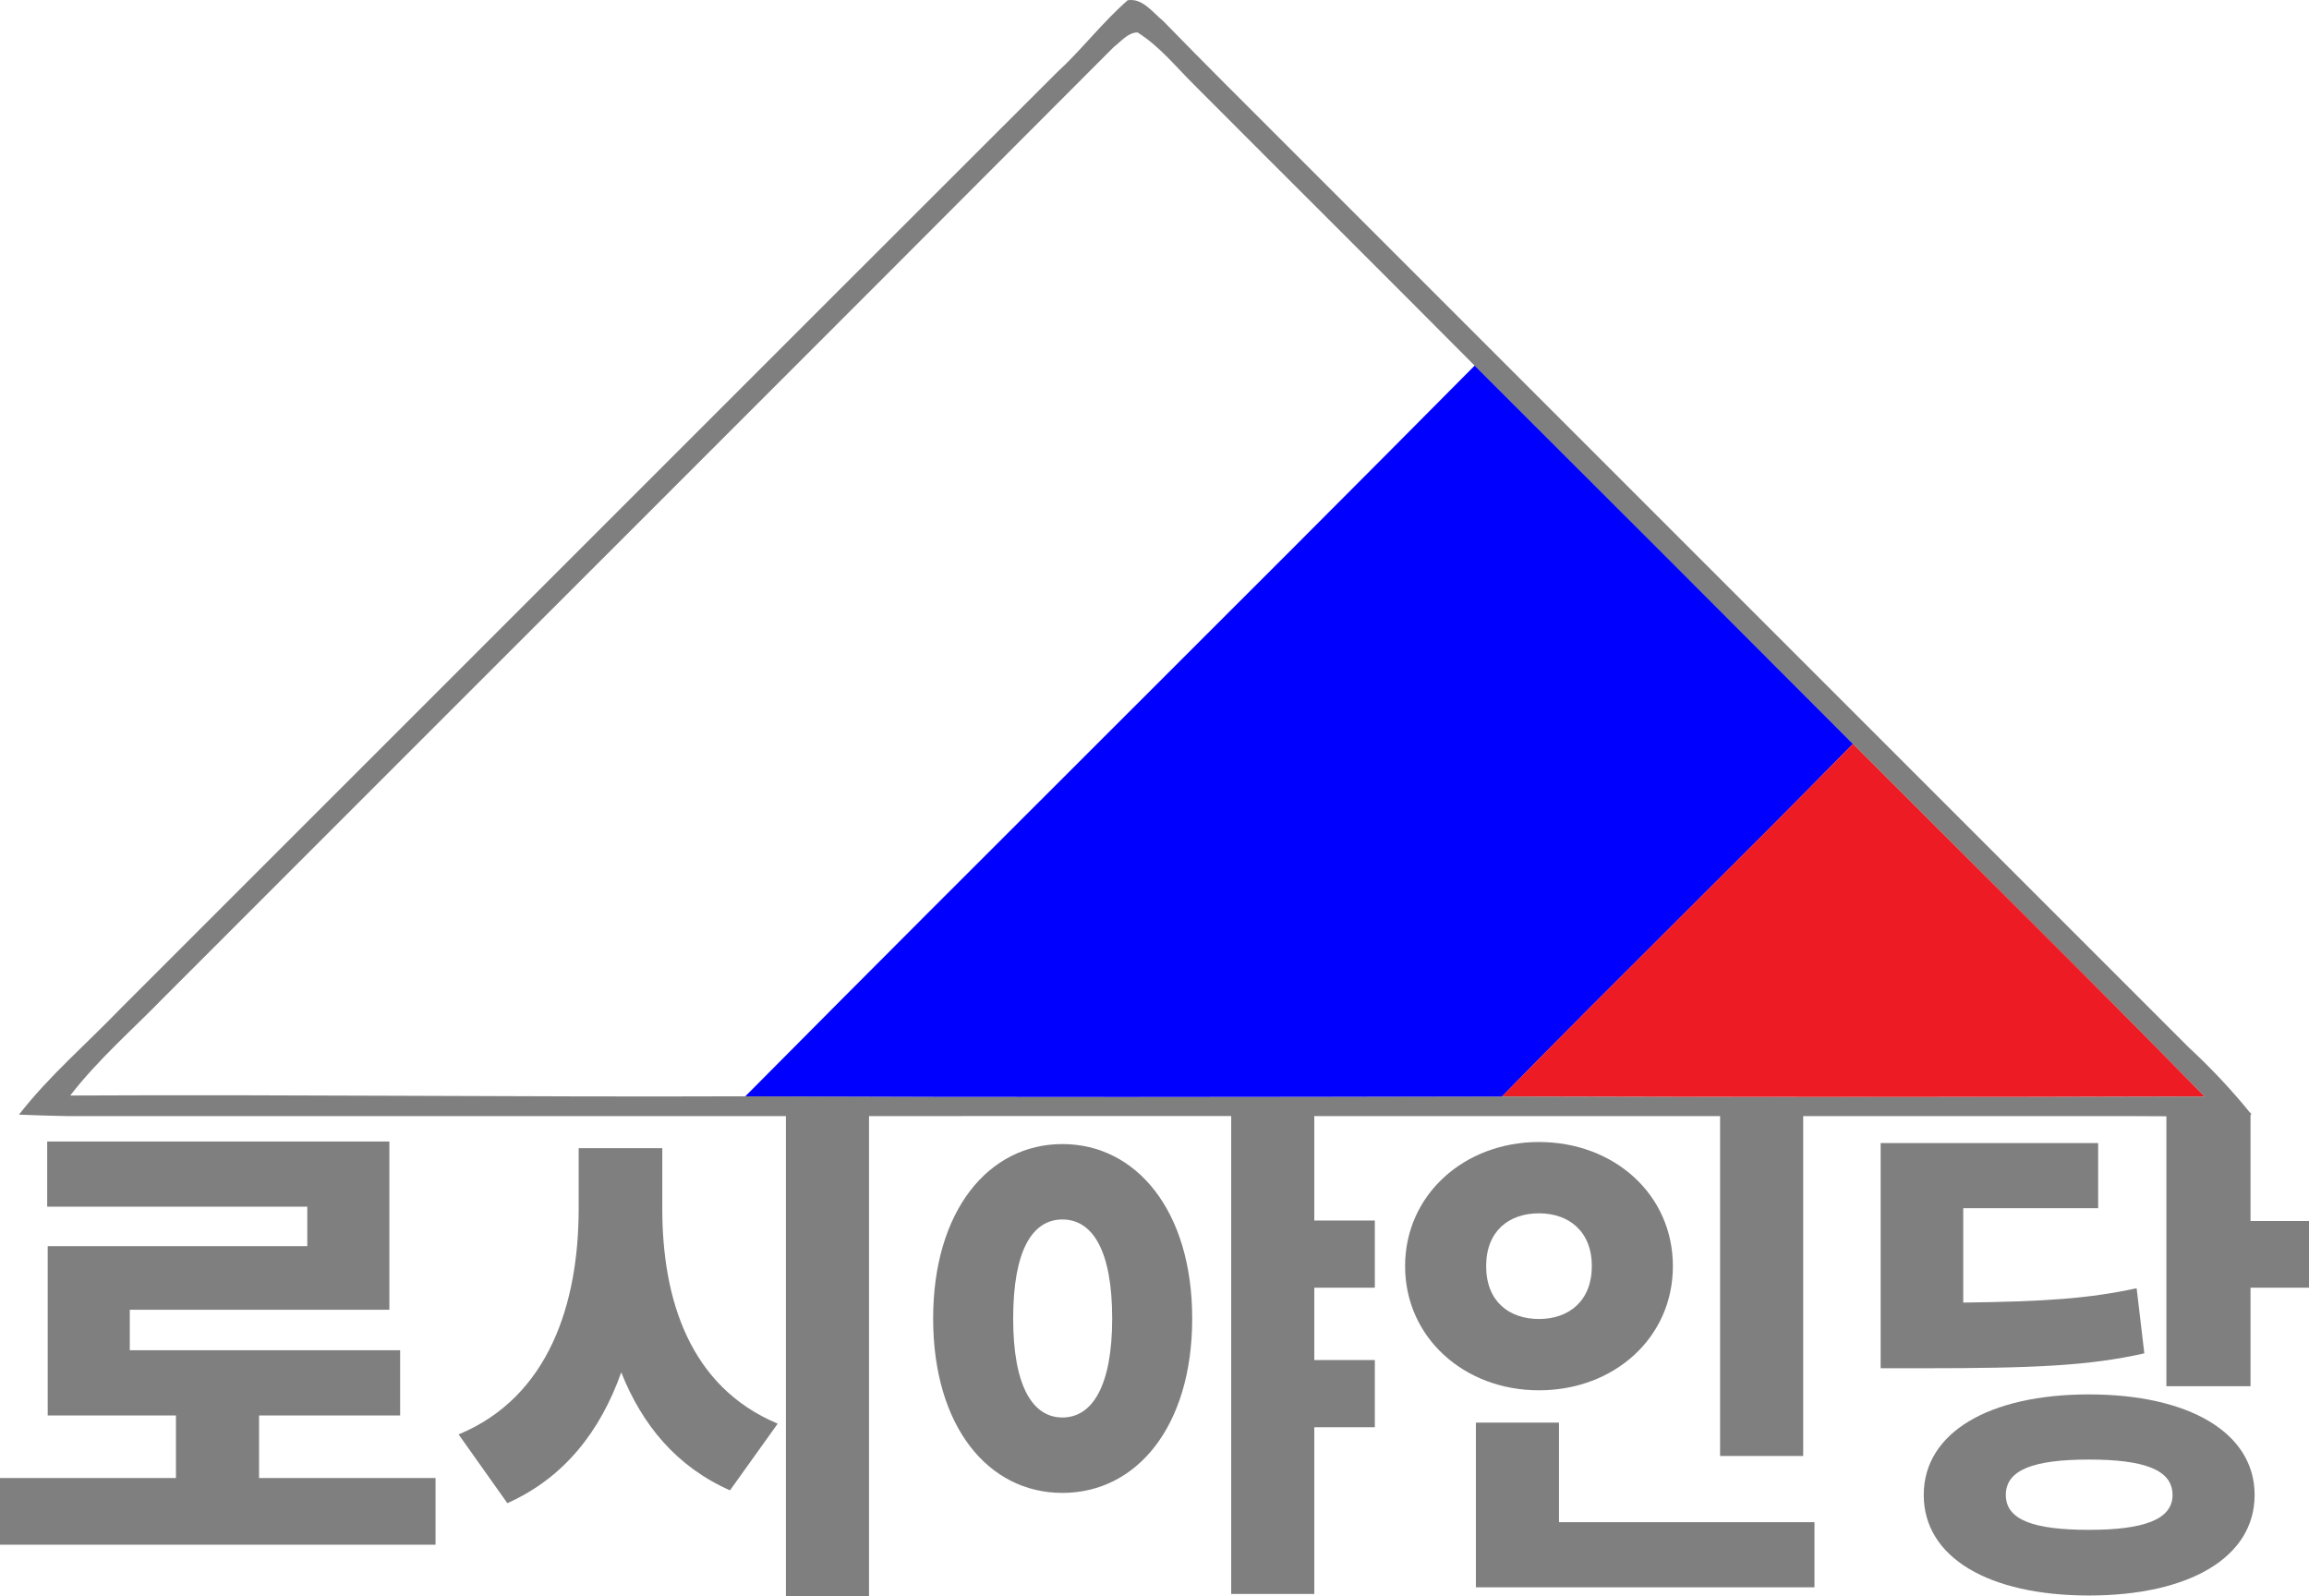 <?xml version="1.0" encoding="UTF-8"?>
<svg id="_레이어_2" data-name="레이어 2" xmlns="http://www.w3.org/2000/svg" viewBox="0 0 360.08 248.89">
  <defs>
    <style>
      .cls-1 {
        fill: blue;
      }

      .cls-2 {
        fill: #ed1c24;
      }

      .cls-3 {
        fill: #7f7f7f;
      }
    </style>
  </defs>
  <g id="_레이어_1-2" data-name="레이어 1">
    <g>
      <g>
        <path class="cls-3" d="M67.92,230.49v10.4H0v-10.4H27.44v-9.76H7.44v-26.4H47.92v-6.16H7.36v-10.16H60.72v26.24H20.24v6.32H62.4v10.16h-22v9.76h27.52Z"/>
        <path class="cls-3" d="M103.28,188.49c0,14.08,4.24,27.76,18,33.52l-7.44,10.4c-8.32-3.68-13.68-10.16-16.96-18.4-3.2,9.04-8.8,16.4-17.76,20.4l-7.6-10.72c14.08-5.84,18.72-20.4,18.72-35.2v-9.44h13.04v9.44Zm32.24-15.04v75.44h-12.96v-75.44h12.96Z"/>
        <path class="cls-3" d="M185.92,205.61c0,16.8-8.64,27.2-20.24,27.2s-20.16-10.4-20.16-27.2,8.64-27.2,20.16-27.2,20.24,10.4,20.24,27.2Zm-12.48,0c0-10.56-3.04-15.44-7.76-15.44s-7.68,4.88-7.68,15.44,3.04,15.44,7.68,15.44,7.76-4.88,7.76-15.44Zm31.52-4.8v11.28h9.44v10.48h-9.44v26h-12.96v-74.96h12.96v16.72h9.44v10.48h-9.44Z"/>
        <path class="cls-3" d="M240,216.81c-11.68,0-20.88-8.24-20.88-19.36s9.2-19.36,20.88-19.36,20.88,8.16,20.88,19.36-9.2,19.36-20.88,19.36Zm42.96,20.56v10.16h-52.8v-25.68h12.96v15.52h39.84Zm-42.96-31.68c4.64,0,8.24-2.8,8.24-8.24s-3.6-8.24-8.24-8.24-8.24,2.72-8.24,8.24,3.6,8.24,8.24,8.24Zm41.2,21.36h-12.96v-53.44h12.96v53.44Z"/>
        <path class="cls-3" d="M334.4,211.05c-8.56,1.92-17.04,2.32-34.56,2.32h-6.56v-35.12h33.92v10.16h-21.04v14.72c12.88-.16,19.68-.64,27.04-2.24l1.2,10.16Zm17.2,22.08c0,9.76-10.24,15.68-25.84,15.68s-25.76-5.92-25.76-15.68,10.24-15.68,25.76-15.68,25.84,5.92,25.84,15.68Zm-12.8,0c0-3.92-4.4-5.52-13.04-5.52s-12.96,1.6-12.96,5.52,4.4,5.44,12.96,5.44,13.04-1.6,13.04-5.44Zm21.28-42.72v10.4h-9.12v15.36h-13.12v-42.64h13.12v16.88h9.12Z"/>
      </g>
      <g>
        <path class="cls-3" d="M164.8,11.32c3.89-3.56,7.09-7.82,11.06-11.28,2.33-.37,3.88,1.9,5.5,3.2,6.73,6.93,13.61,13.72,20.43,20.56l139.5,139.5c3.52,3.27,6.83,6.77,9.84,10.52-6.2,.33-12.4,.26-18.6,.23-107.33,0-214.66-.02-321.99,0-2.53-.04-5.06-.13-7.58-.23,4.7-6.05,10.54-11.03,15.83-16.53C67.47,108.65,116.1,59.95,164.8,11.32m8.96-4.06C124.5,56.67,75.1,105.94,25.79,155.3c-4.99,5.14-10.44,9.85-14.84,15.54,35.09-.18,70.18,.26,105.28,.12,39.33,.17,78.67,.11,118.01,.03,36.51,.09,73.03,.12,109.54,0-18.09-18.5-36.54-36.66-54.82-54.97-19.63-19.7-39.3-39.36-58.99-59-14.52-14.61-29.14-29.13-43.68-43.72-2.87-2.83-5.44-6.08-8.89-8.24-1.5,0-2.53,1.38-3.64,2.21Z"/>
        <path class="cls-1" d="M229.97,57.01c19.69,19.64,39.36,39.3,58.99,59-18.1,18.47-36.64,36.49-54.72,54.98-39.34,.08-78.68,.14-118.01-.03,37.79-38.1,75.96-75.84,113.74-113.95h0Z"/>
        <path class="cls-2" d="M288.96,116.01c18.28,18.31,36.73,36.47,54.82,54.97-36.51,.13-73.03,.1-109.54,0,18.08-18.49,36.62-36.51,54.72-54.98Z"/>
      </g>
    </g>
  </g>
</svg>